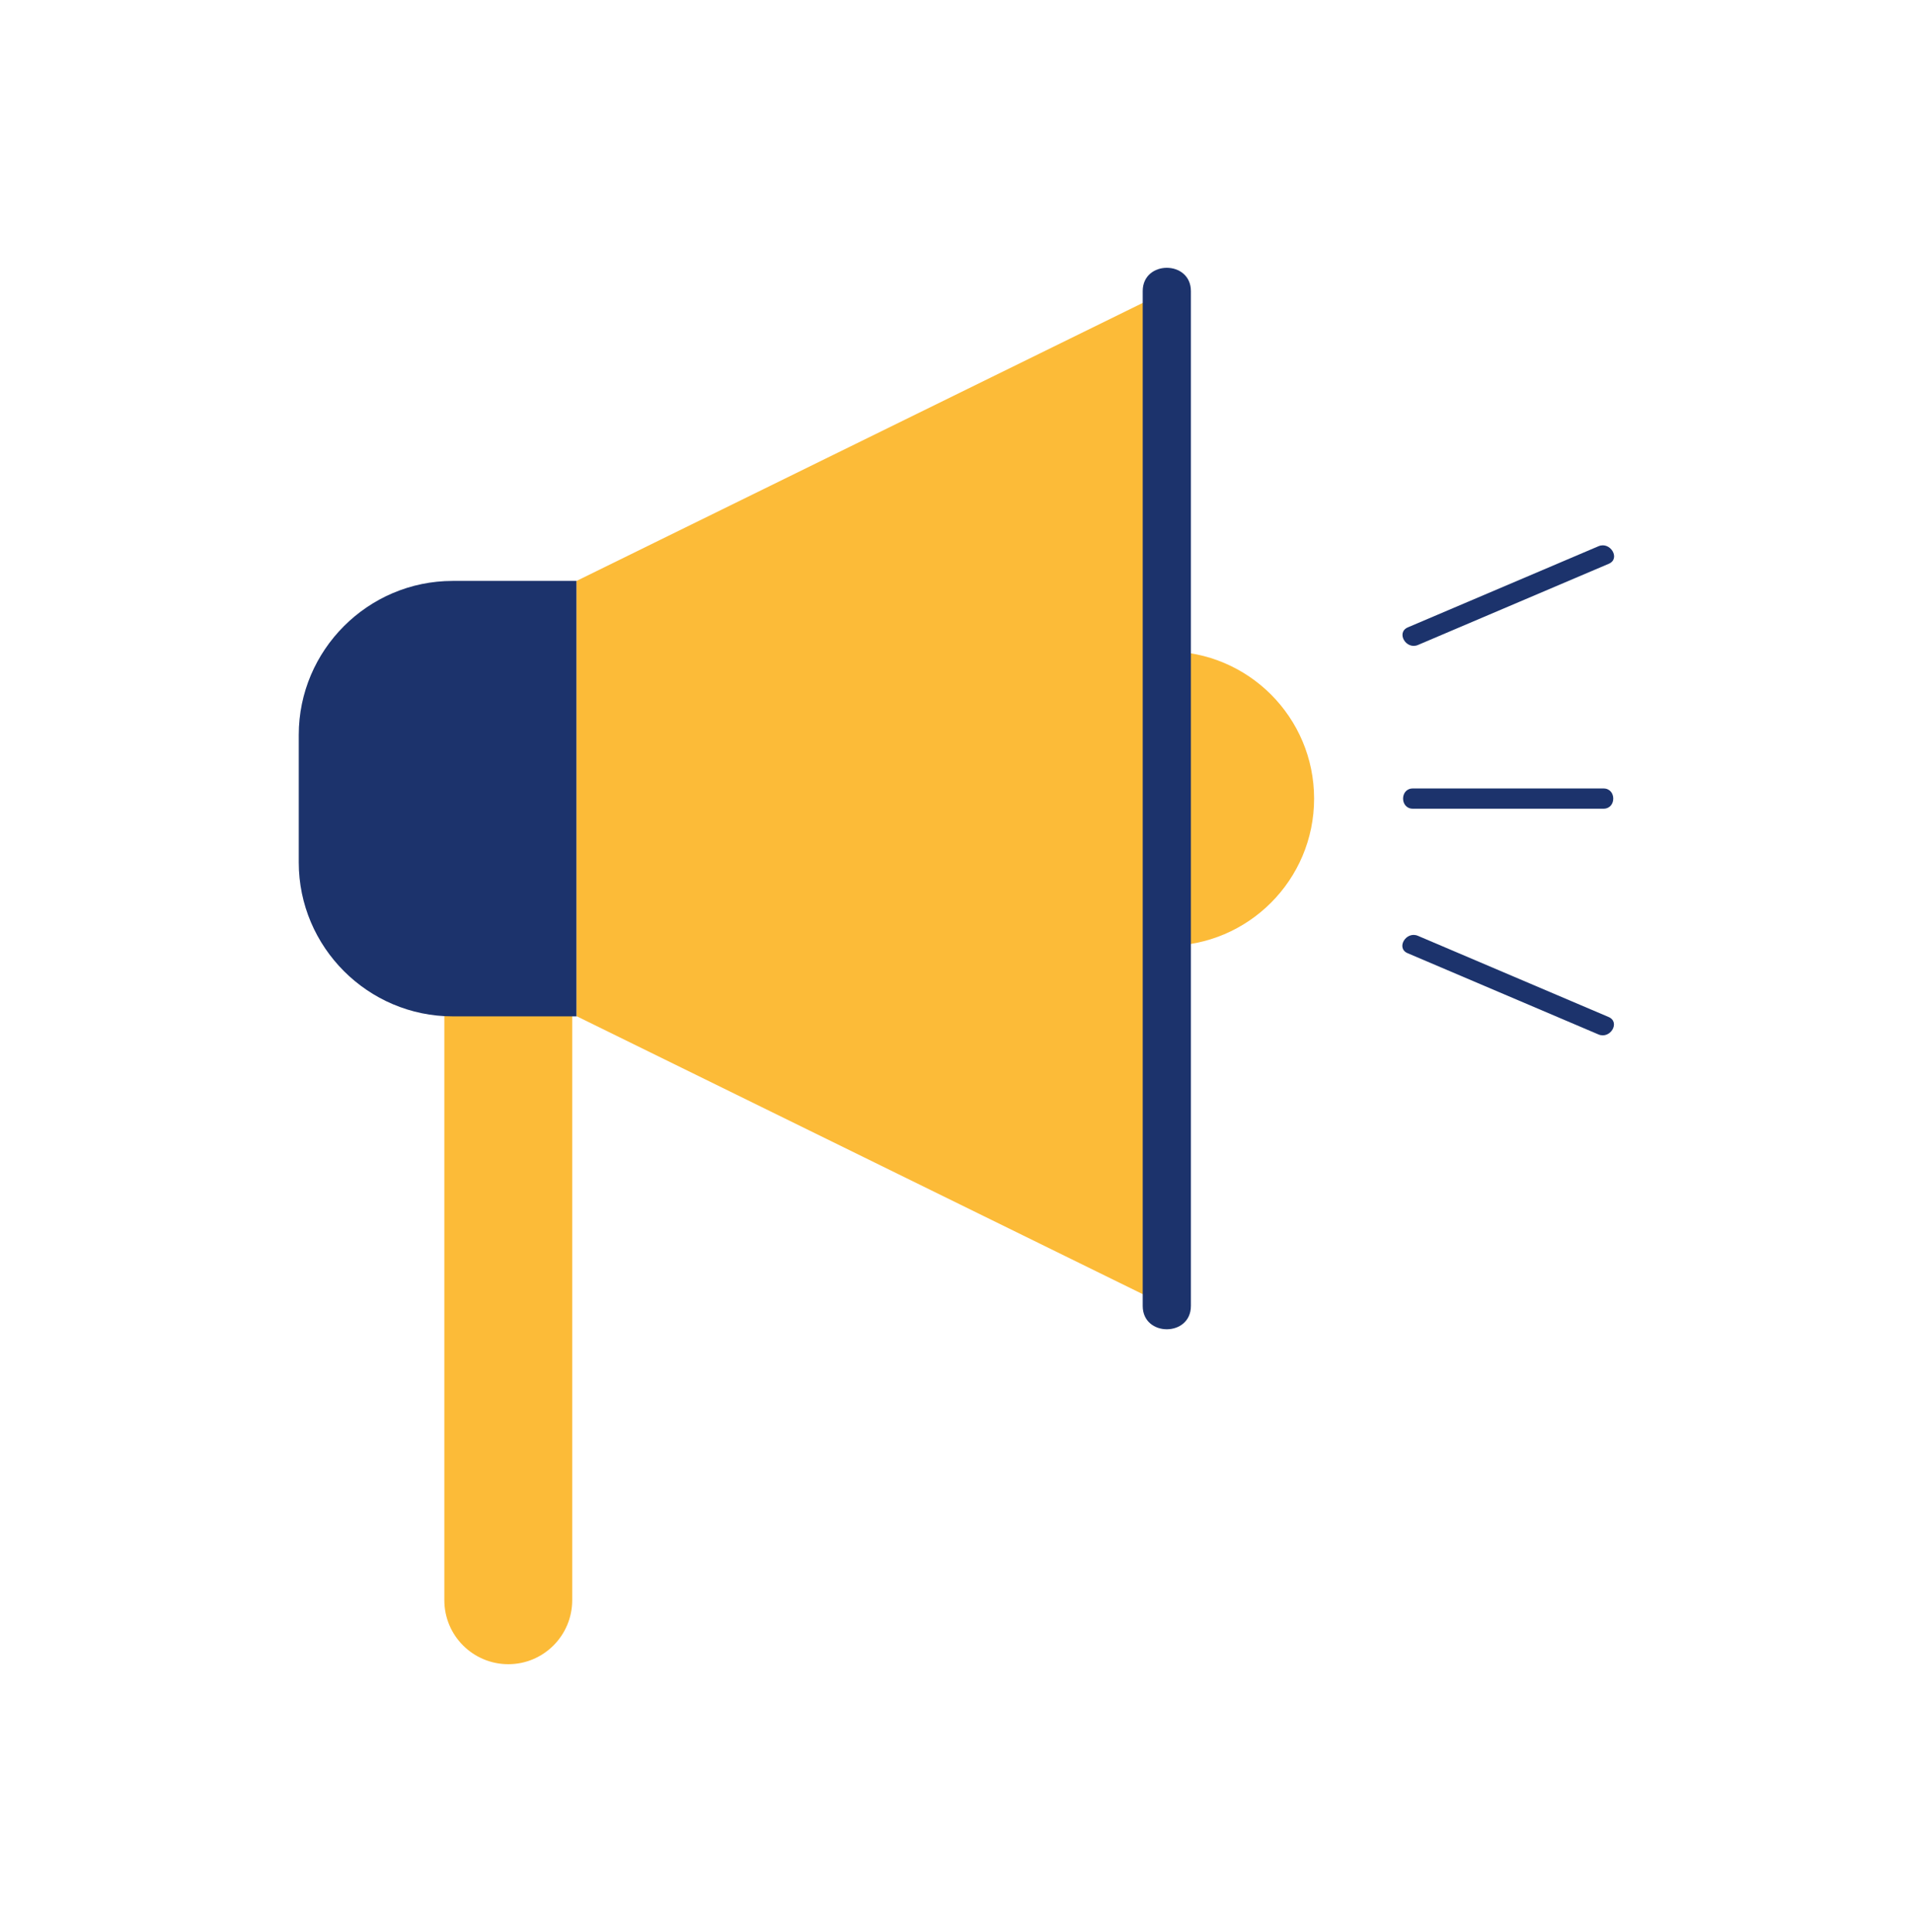 <svg width="100" height="101" viewBox="0 0 100 101" fill="none" xmlns="http://www.w3.org/2000/svg">
<path d="M68.693 41.75C68.693 46.001 65.248 49.448 60.999 49.448C56.75 49.448 53.305 46.001 53.305 41.75C53.305 37.499 56.75 34.053 60.999 34.053C65.248 34.053 68.693 37.499 68.693 41.75Z" fill="#FCBB38"/>
<path d="M29.912 83.652C29.912 85.498 28.419 87 26.573 87C24.728 87 23.227 85.507 23.227 83.652V47.479C23.227 45.632 24.72 44.139 26.573 44.139C28.419 44.139 29.912 45.632 29.912 47.479V83.652Z" fill="#FCBB38"/>
<path d="M30.144 30.369H23.664C19.235 30.369 15.617 33.988 15.617 38.419V45.083C15.617 49.514 19.235 53.133 23.664 53.133H30.144V30.369Z" fill="#1C336C"/>
<path d="M30.141 30.368V41.413V42.078V53.124L60.991 68.272V42.078V41.413V15.219L30.141 30.368Z" fill="#FCBB38"/>
<path d="M59.734 15.219C59.734 32.903 59.734 50.588 59.734 68.272C59.734 69.897 62.253 69.897 62.253 68.272C62.253 50.588 62.253 32.903 62.253 15.219C62.253 13.594 59.734 13.594 59.734 15.219Z" fill="#1C336C"/>
<path d="M73.854 42.277C77.177 42.277 80.499 42.277 83.821 42.277C84.501 42.277 84.501 41.219 83.821 41.219C80.499 41.219 77.177 41.219 73.854 41.219C73.174 41.219 73.174 42.277 73.854 42.277Z" fill="#1C336C"/>
<path d="M74.127 33.716C77.45 32.305 80.772 30.885 84.094 29.474C84.725 29.211 84.184 28.292 83.561 28.555C80.239 29.966 76.916 31.386 73.594 32.797C72.963 33.068 73.504 33.987 74.127 33.716Z" fill="#1C336C"/>
<path d="M84.086 53.165C80.764 51.753 77.442 50.334 74.12 48.922C73.496 48.659 72.955 49.57 73.587 49.833C76.909 51.244 80.231 52.664 83.553 54.076C84.176 54.346 84.718 53.435 84.086 53.165Z" fill="#1C336C"/>
</svg>
